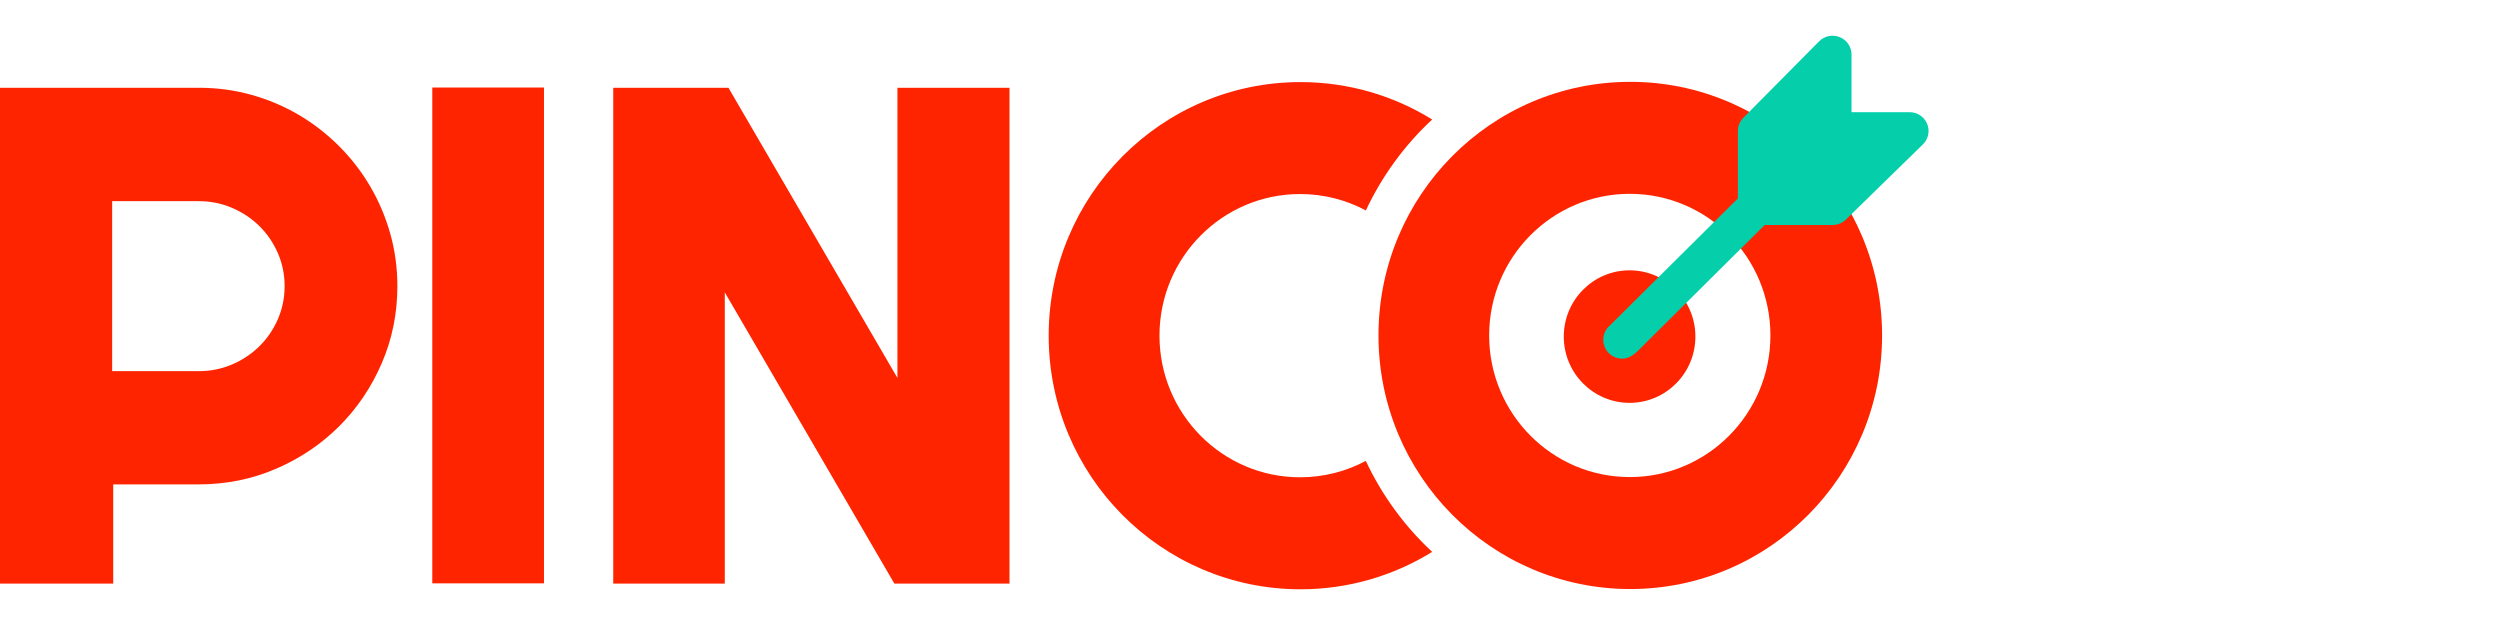 <svg width="140" height="36" viewBox="0 0 140 36" fill="none" xmlns="http://www.w3.org/2000/svg">
<path d="M6.34 32.682H0V4.915H11.136C12.158 4.915 13.141 5.048 14.085 5.312C15.029 5.577 15.911 5.951 16.733 6.435C17.554 6.919 18.304 7.5 18.983 8.178C19.662 8.855 20.244 9.608 20.73 10.434C21.214 11.26 21.589 12.144 21.855 13.086C22.12 14.028 22.253 15.01 22.253 16.03C22.253 17.553 21.961 18.989 21.38 20.338C20.798 21.687 20.002 22.864 18.993 23.872C17.984 24.879 16.804 25.672 15.453 26.253C14.101 26.834 12.662 27.125 11.136 27.125H6.34V32.682ZM6.281 11.265V20.785H11.118C11.781 20.785 12.404 20.661 12.989 20.412C13.573 20.163 14.085 19.823 14.523 19.392C14.962 18.961 15.307 18.455 15.56 17.874C15.812 17.294 15.939 16.677 15.939 16.025C15.939 15.373 15.812 14.756 15.56 14.176C15.307 13.595 14.961 13.089 14.523 12.658C14.085 12.226 13.573 11.887 12.989 11.638C12.405 11.389 11.781 11.265 11.118 11.265H6.281Z" fill="#FF2400"/>
<path d="M30.463 32.668H24.208V4.901H30.463V32.668Z" fill="#FF2400"/>
<path d="M50.085 32.682L40.588 16.373V32.682H34.341V4.915H40.793L50.256 21.165V4.915H56.532V32.682H50.085Z" fill="#FF2400"/>
<path d="M76.486 25.81C75.388 26.396 74.135 26.728 72.806 26.728C68.457 26.728 64.931 23.177 64.931 18.797C64.931 14.417 68.457 10.866 72.806 10.866C74.136 10.866 75.389 11.199 76.488 11.785C77.393 9.852 78.66 8.125 80.202 6.692C78.057 5.364 75.531 4.597 72.828 4.597C65.04 4.597 58.726 10.955 58.726 18.799C58.726 26.642 65.04 33 72.828 33C75.531 33 78.057 32.233 80.202 30.905C78.66 29.472 77.391 27.744 76.486 25.81Z" fill="#FF2400"/>
<path d="M91.296 4.583C83.508 4.583 77.195 10.941 77.195 18.785C77.195 26.628 83.508 32.986 91.296 32.986C99.084 32.986 105.397 26.628 105.397 18.785C105.397 10.941 99.084 4.583 91.296 4.583ZM91.268 26.716C86.919 26.716 83.393 23.165 83.393 18.785C83.393 14.405 86.919 10.854 91.268 10.854C95.617 10.854 99.143 14.405 99.143 18.785C99.143 23.165 95.617 26.716 91.268 26.716Z" fill="#FF2400"/>
<path d="M91.257 22.56C93.292 22.56 94.942 20.898 94.942 18.849C94.942 16.799 93.292 15.138 91.257 15.138C89.222 15.138 87.572 16.799 87.572 18.849C87.572 20.898 89.222 22.56 91.257 22.56Z" fill="#FF2400"/>
<path d="M107.919 6.932C107.755 6.538 107.368 6.282 106.939 6.282H103.686V3.053C103.686 2.628 103.429 2.243 103.031 2.081C102.635 1.916 102.179 2.009 101.875 2.309L97.633 6.59C97.434 6.788 97.322 7.055 97.322 7.335V11.11L90.137 18.242C89.918 18.435 89.783 18.718 89.783 19.03C89.783 19.612 90.258 20.083 90.844 20.083C91.167 20.083 91.414 19.921 91.654 19.714L98.822 12.599H102.625C102.906 12.599 103.176 12.488 103.375 12.291L107.689 8.079C107.992 7.778 108.084 7.326 107.919 6.932Z" fill="#04CFAA"/>
</svg>
